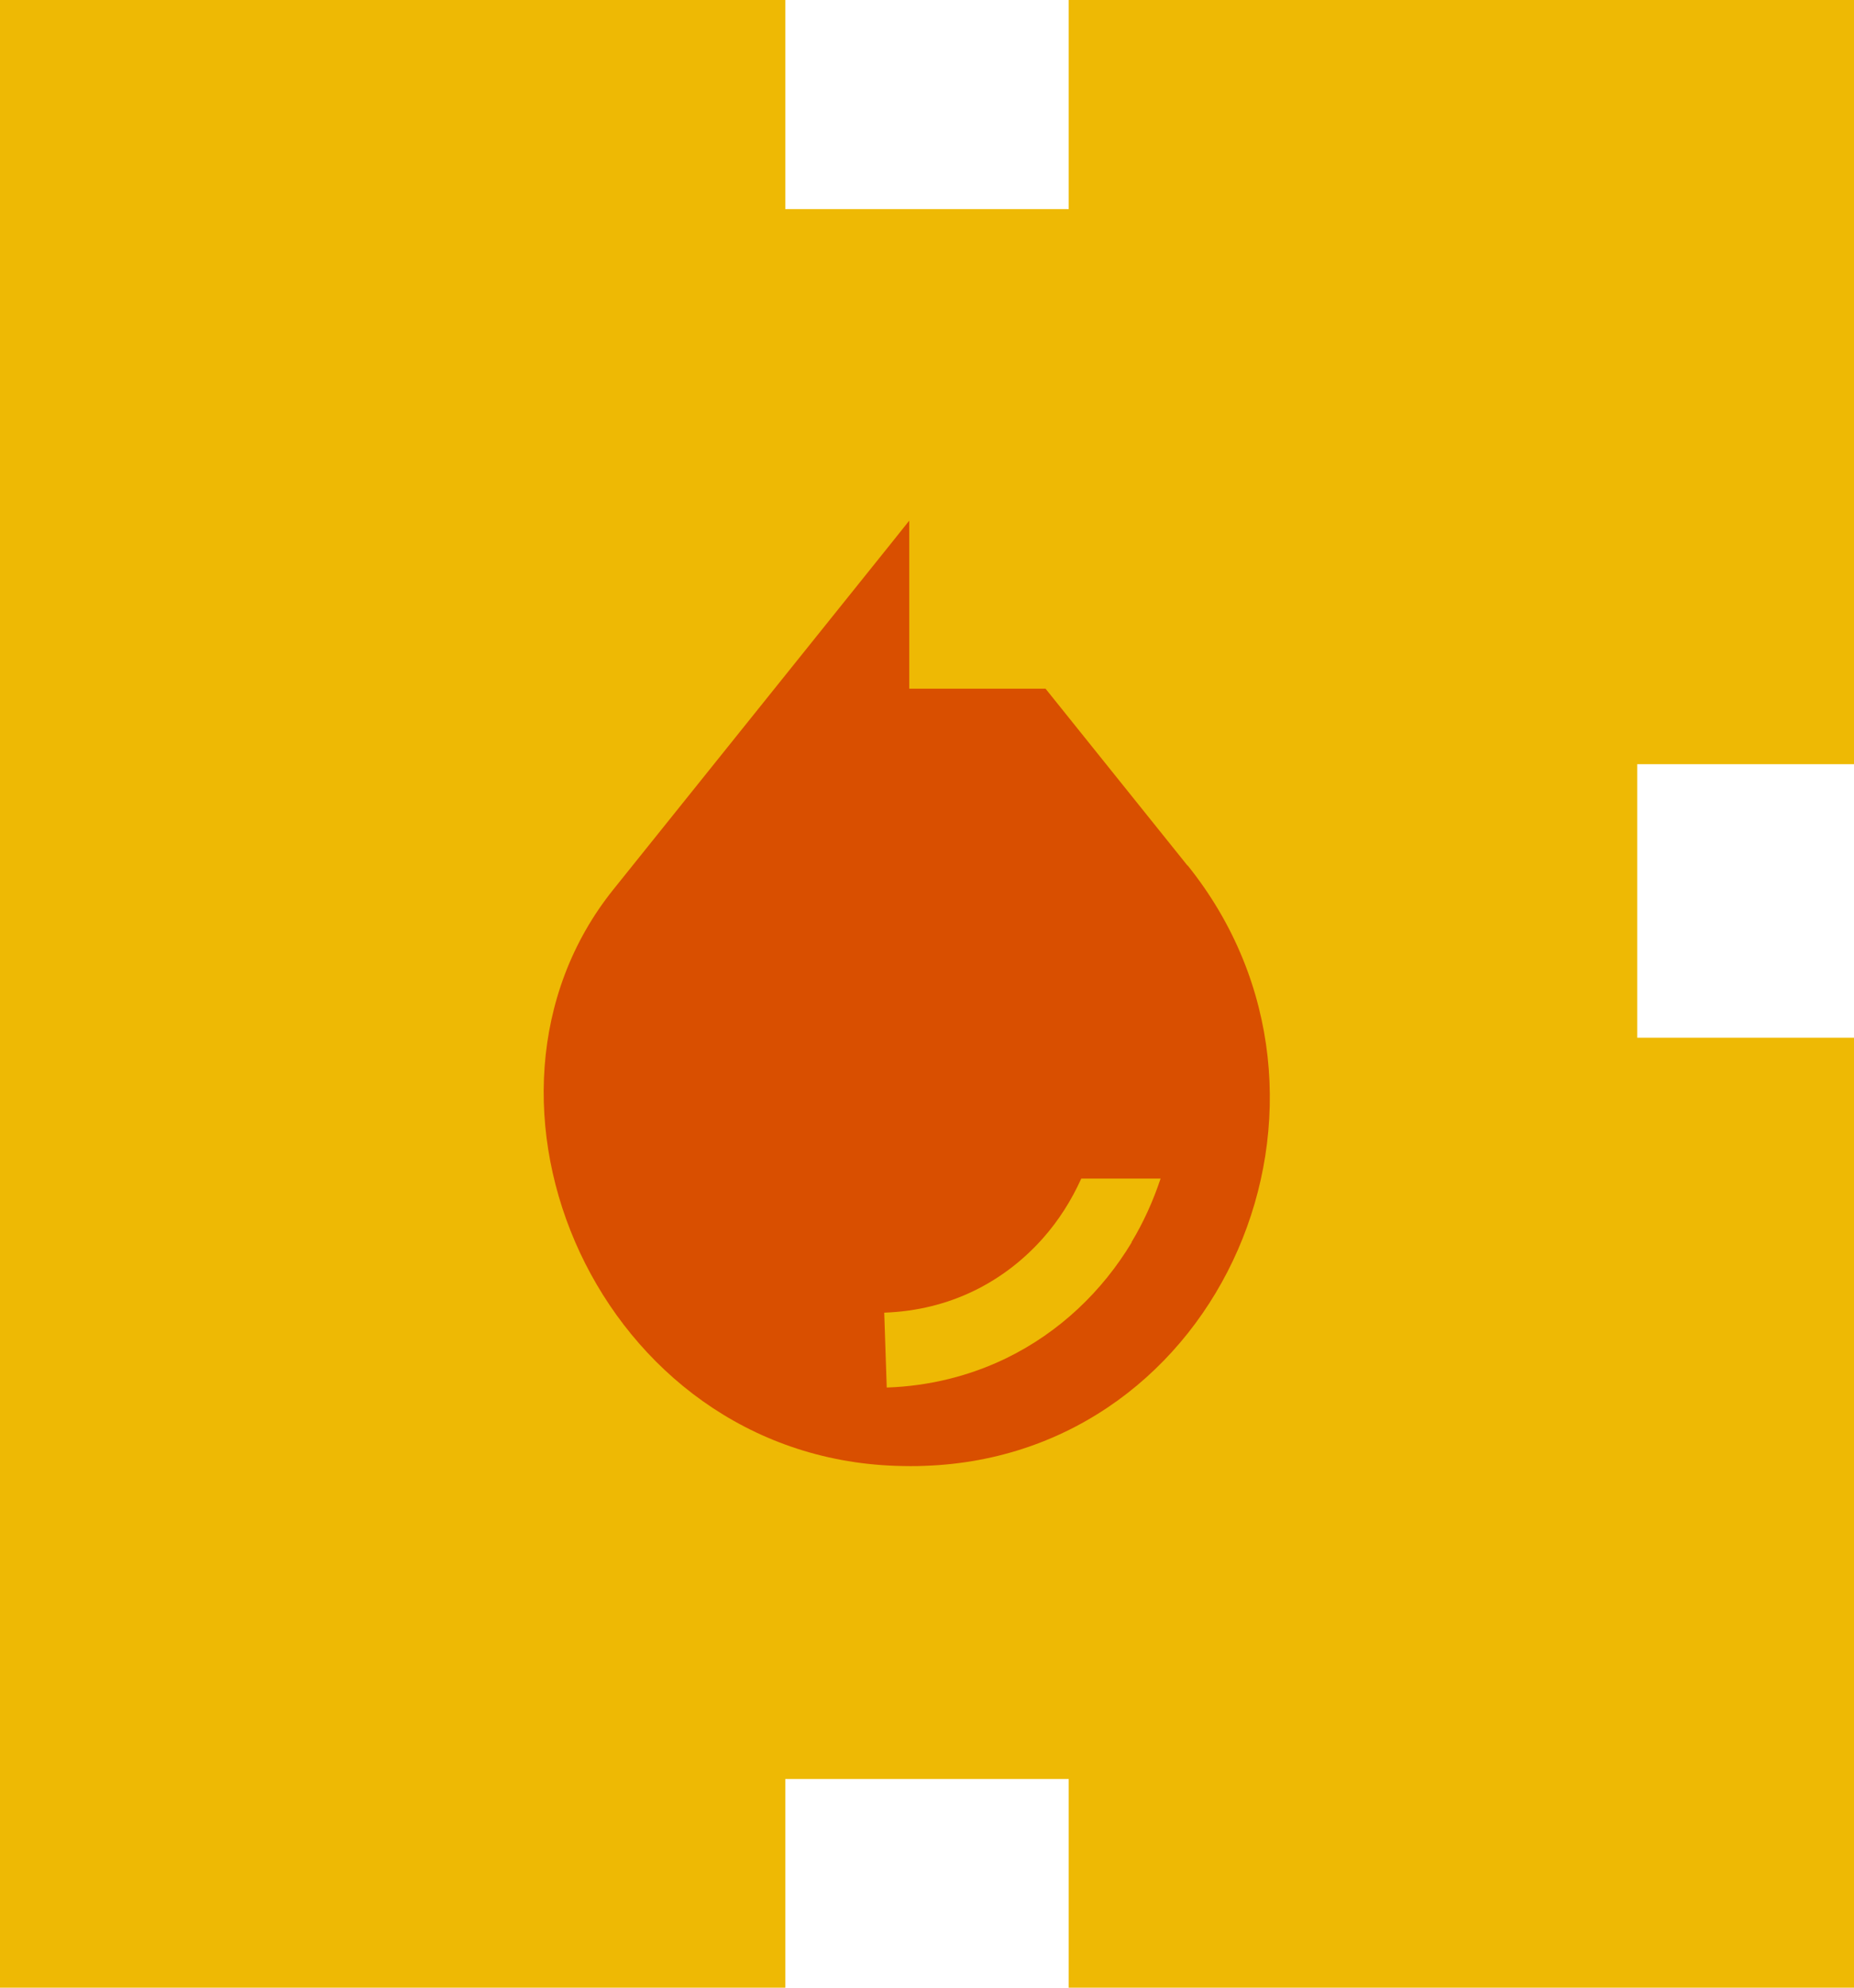 <?xml version="1.0" encoding="UTF-8"?> <svg xmlns="http://www.w3.org/2000/svg" id="Calque_2" data-name="Calque 2" viewBox="0 0 140 150"><defs><style> .cls-1 { fill: #d94f00; } .cls-1, .cls-2 { stroke-width: 0px; } .cls-2 { fill: #eeb904; } </style></defs><g id="Calque_1-2" data-name="Calque 1"><g><polygon class="cls-2" points="123.63 78.31 123.63 57.67 140 57.67 140 0 80.7 0 80.7 15.78 59.3 15.78 59.3 0 0 0 0 150 59.3 150 59.3 134.25 80.7 134.25 80.7 150 140 150 140 78.31 123.63 78.31"></polygon><path class="cls-1" d="m89.67,65.32l-10.72-13.35h-10.29v-12.68l-1.39,1.74-20.95,26.09c-12.73,15.85-1.12,42.73,21.32,43.5.36.01.72.02,1.09.02s.73,0,1.09-.02c22.44-.77,34.04-27.65,19.87-45.3Zm-4.21,28.43c-2.22,3.69-5.46,6.8-9.5,8.76-2.69,1.3-5.73,2.09-9,2.2h0s0,0,0,0h0l-.19-5.65c2.52-.09,4.78-.68,6.78-1.65,2-.97,3.75-2.33,5.2-3.96,1.19-1.34,2.16-2.87,2.9-4.51h5.99c-.56,1.68-1.29,3.3-2.2,4.81Z"></path></g></g></svg> 